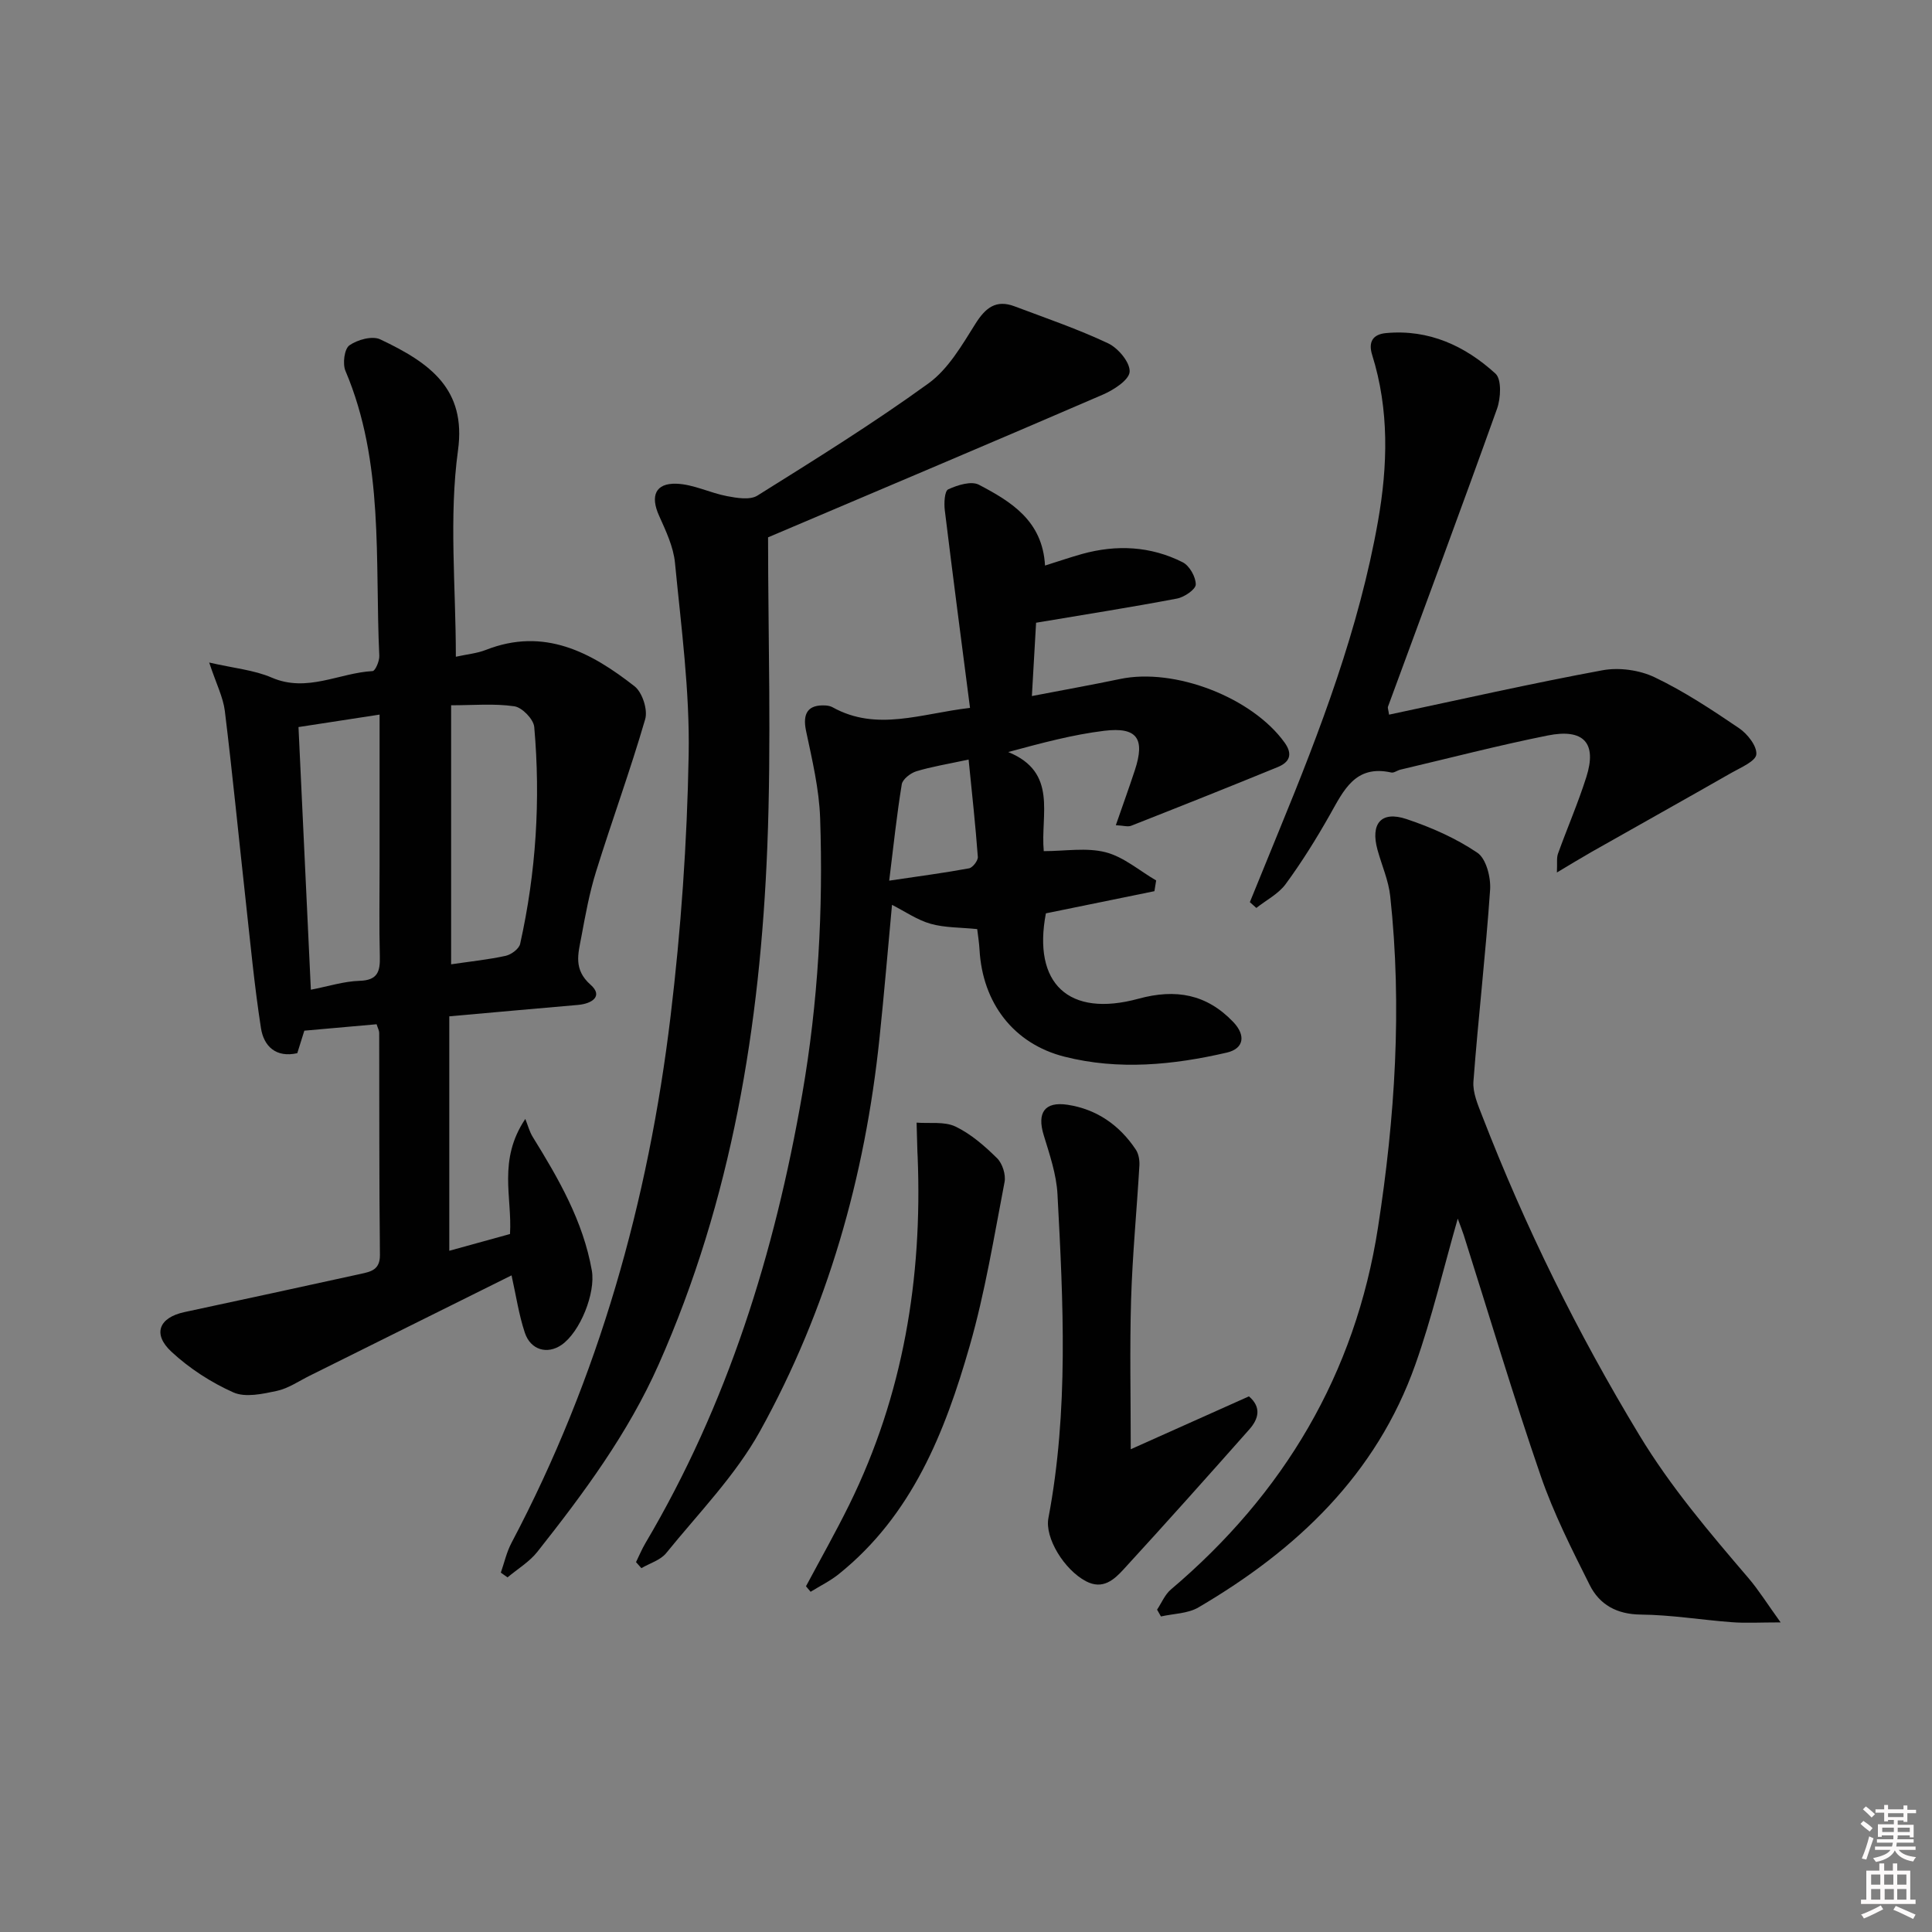 <svg enable-background="new 0 0 400 400" viewBox="0 0 400 400" xmlns="http://www.w3.org/2000/svg"><rect x="0" y="0" width="400" height="400" fill="#808080" stroke="none"/><path d="m385.2 377.6.6-.6c.6.4 1.3.9 1.9 1.5l-.6.7c-.8-.6-1.4-1.1-1.9-1.6zm.3 7.1c.6-1.4 1.1-2.9 1.5-4.5.3.1.6.3.9.4-.5 1.4-1 2.9-1.5 4.4l-.9-.2zm.2-10.1.6-.6c.7.5 1.3 1.1 1.9 1.6l-.7.7c-.6-.6-1.2-1.2-1.8-1.7zm8.4-.8h.8v.9h1.8v.7h-1.8v1.8h-.8v-.3h-1.2v.9h3.3v2.6h-.8v-.4h-2.5c0 .3 0 .6-.1.8h3.4v.7h-3.5c0 .3-.1.6-.1.8h4v.7h-3.5c.7.9 1.9 1.3 3.6 1.5-.2.2-.4.5-.6.9-1.9-.3-3.2-1.1-3.8-2.3-.5 1.1-1.8 2-3.9 2.4-.2-.3-.4-.5-.6-.8 1.9-.4 3.1-.9 3.6-1.7h-3.2v-.7h3.5c.1-.2.1-.5.2-.8h-3.3v-.7h3.4c0-.2 0-.5 0-.8h-2.4v.3h-.8v-2.6h3.3v-.9h-1.2v.3h-.8v-1.8h-1.8v-.7h1.8v-.9h.8v.9h3.2zm-4.4 5.5h2.4c0-.3 0-.6 0-.9h-2.4zm1.2-3.1h3.2v-.8h-3.2zm4.4 2.2h-2.4v.9h2.5v-.9z" fill="#fcfafa"/><path d="m389.2 385.8h.9v1.5h1.8v-1.5h.9v1.5h2.7v6h1.1v.9h-11.3v-.9h1.1v-6h2.7v-1.5zm.2 8.7.5.8c-1.2.6-2.5 1.3-4 1.9-.2-.3-.3-.6-.6-.8 1.6-.6 3-1.3 4.1-1.9zm-2-4.3h1.9v-2.1h-1.9zm0 3.1h1.9v-2.2h-1.9zm2.7-3.1h1.9v-2.1h-1.9zm.1 3.1h1.9v-2.2h-1.9zm2.3 1.3c1.4.6 2.7 1.2 4.1 1.8l-.5.9c-1.5-.7-2.8-1.4-4.1-1.9zm2.2-6.5h-1.9v2.1h1.9zm-1.9 5.2h1.9v-2.2h-1.9z" fill="#fcfafa"/><g fill="#010101"><path d="m94.38 135.97c2.38-.52 4.41-.7 6.23-1.42 12.05-4.72 21.75.48 30.77 7.54 1.61 1.26 2.77 4.86 2.2 6.81-3.08 10.6-6.89 20.99-10.17 31.54-1.38 4.42-2.21 9.02-3.06 13.59-.65 3.45-1.66 6.69 1.93 9.86 2.66 2.35.29 3.92-2.62 4.17-8.6.74-17.2 1.52-26.64 2.36v48.54c3.92-1.08 8.15-2.25 12.57-3.47.48-7.58-2.57-15.27 3.17-23.83.51 1.26.85 2.62 1.55 3.75 5.35 8.65 10.41 17.4 12.22 27.62.82 4.64-2.4 12.76-6.29 15.43-2.92 2-6.38 1.07-7.58-2.54-1.23-3.69-1.8-7.6-2.75-11.87-14.01 6.98-27.91 13.89-41.82 20.79-2.23 1.11-4.4 2.62-6.77 3.13-2.94.63-6.52 1.42-9.01.31-4.62-2.06-9.1-4.97-12.81-8.41-4-3.71-2.55-7.1 2.71-8.22 12.16-2.59 24.3-5.25 36.45-7.9 2.14-.47 4.03-.84 4-3.94-.17-15.32-.11-30.65-.15-45.97 0-.47-.28-.94-.54-1.78-4.89.43-9.81.87-14.96 1.33-.47 1.5-.95 3.06-1.46 4.66-4.41 1-6.94-1.44-7.52-5.18-1.37-8.82-2.2-17.72-3.18-26.59-1.44-13.03-2.71-26.08-4.3-39.08-.35-2.85-1.76-5.57-3.24-10.03 5.05 1.17 9.27 1.53 12.97 3.13 7.32 3.15 13.93-.99 20.87-1.36.54-.03 1.43-2.08 1.38-3.15-.94-19.82 1.06-40-7.01-59.01-.62-1.47-.23-4.54.82-5.28 1.65-1.17 4.73-2.02 6.38-1.24 10.38 4.9 17.82 10.32 16.11 22.93-1.91 13.88-.45 28.21-.45 42.78zm-.98 63.68c4.14-.61 7.77-.98 11.31-1.76 1.15-.26 2.75-1.44 2.98-2.47 3.3-14.8 4.25-29.81 2.92-44.9-.14-1.61-2.51-4.06-4.12-4.29-4.18-.61-8.51-.21-13.09-.21zm-14.81-51.7c-6.08.93-11.22 1.72-16.79 2.58.86 18.26 1.71 36.22 2.56 54.38 3.59-.69 6.82-1.74 10.08-1.84 3.77-.11 4.28-1.94 4.2-5.06-.16-6.31-.05-12.63-.05-18.94 0-10.1 0-20.2 0-31.12z"/><path d="m131.68 323.42c.64-1.3 1.2-2.66 1.93-3.9 17.06-28.83 26.79-60.15 32.49-93.02 3.29-18.97 4.35-37.99 3.7-57.12-.21-6.04-1.65-12.07-2.91-18.03-.77-3.64.36-5.51 4.05-5.29.49.03 1.01.14 1.43.37 9.16 5.09 18.32 1.3 28.46.13-1.78-13.77-3.56-27.34-5.22-40.92-.18-1.46-.05-3.97.7-4.32 1.91-.89 4.78-1.79 6.36-.96 6.65 3.49 13.18 7.44 13.69 16.73 2.71-.85 5.16-1.69 7.65-2.39 7.15-1.99 14.22-1.64 20.85 1.71 1.41.71 2.72 3.03 2.71 4.6-.01 1.02-2.38 2.64-3.9 2.92-9.43 1.79-18.92 3.28-29.16 5-.26 4.45-.55 9.48-.87 15.18 6.36-1.23 12.32-2.29 18.25-3.53 11.34-2.38 27.36 3.83 34.07 13.16 1.81 2.52.94 4.11-1.43 5.08-10.08 4.13-20.21 8.16-30.35 12.15-.67.26-1.56-.04-3.16-.12 1.42-4.1 2.74-7.74 3.95-11.42 2.13-6.5.48-8.95-6.33-8.13-6.49.79-12.86 2.5-19.9 4.4 10.35 4.22 6.64 12.94 7.36 20.52 4.4 0 8.84-.79 12.81.23 3.74.96 6.99 3.82 10.46 5.84-.12.74-.24 1.48-.36 2.22-7.46 1.53-14.93 3.05-22.47 4.59-2.77 14.48 4.65 21.64 19.19 17.67 7.72-2.11 14.11-.93 19.6 4.82 2.66 2.79 2.2 5.52-1.33 6.34-11.11 2.57-22.4 3.68-33.59.85-10.61-2.68-17-11.18-17.61-22.16-.08-1.45-.32-2.9-.48-4.26-3.5-.36-6.71-.27-9.65-1.1-2.78-.79-5.29-2.55-7.99-3.92-.86 9.26-1.63 18.44-2.59 27.6-2.99 28.72-10.76 56.12-24.74 81.37-5.09 9.19-12.73 16.98-19.42 25.24-1.19 1.47-3.4 2.1-5.14 3.12-.36-.42-.73-.84-1.11-1.25zm68.86-166.16c-4.42.95-7.69 1.47-10.83 2.43-1.2.37-2.84 1.64-3.01 2.7-1.03 6.3-1.7 12.65-2.6 19.94 6.18-.92 11.38-1.6 16.52-2.55.76-.14 1.88-1.59 1.83-2.36-.48-6.53-1.2-13.05-1.91-20.16z"/><path d="m103.69 325.6c.72-2.06 1.2-4.26 2.21-6.17 18.07-34.19 28.34-70.8 32.93-108.99 2.16-17.95 3.43-36.08 3.75-54.16.24-13.23-1.55-26.51-2.83-39.73-.32-3.36-1.91-6.68-3.32-9.83-1.8-4.03-.76-6.72 3.63-6.57 3.51.12 6.93 1.9 10.46 2.57 2.05.39 4.75.85 6.29-.11 11.97-7.49 24-14.96 35.43-23.24 4.1-2.97 6.93-7.92 9.72-12.35 2.09-3.32 4.27-5.04 8.09-3.6 6.5 2.45 13.1 4.7 19.37 7.66 2.08.98 4.57 3.95 4.46 5.88-.1 1.71-3.3 3.77-5.54 4.74-22.51 9.73-45.11 19.26-69.32 29.55 0 20.32.71 42.27-.16 64.15-1.47 36.87-7.34 72.96-22.48 107.07-6.35 14.31-15.53 26.68-25.12 38.81-1.65 2.09-4.1 3.55-6.18 5.3-.47-.33-.93-.65-1.39-.98z"/><path d="m301.81 252.31c-2.97 10.36-5.33 20.48-8.78 30.21-8.07 22.79-24.57 38.36-44.91 50.28-2.2 1.29-5.15 1.28-7.76 1.87-.27-.47-.54-.94-.8-1.41.94-1.41 1.62-3.13 2.87-4.18 23.38-19.8 38.18-44.67 42.87-74.95 3.52-22.7 5.02-45.62 2.53-68.6-.35-3.25-1.75-6.37-2.63-9.57-1.5-5.45.75-8.14 6-6.38 5.12 1.71 10.22 3.96 14.67 6.97 1.83 1.23 2.82 5.11 2.64 7.68-.91 13.24-2.45 26.43-3.45 39.66-.18 2.33.93 4.87 1.82 7.16 8.89 22.97 19.72 44.92 32.51 66.05 6.55 10.83 14.54 20.18 22.63 29.65 2.1 2.46 3.82 5.24 6.64 9.15-4.36 0-7.24.18-10.09-.04-6.29-.47-12.57-1.52-18.86-1.58-4.98-.05-8.54-2.05-10.58-6.12-3.71-7.41-7.49-14.87-10.17-22.68-5.67-16.47-10.64-33.18-15.91-49.78-.34-1.05-.76-2.08-1.24-3.39z"/><path d="m258.77 186.78c2.03-4.98 4.06-9.97 6.1-14.95 8.53-20.76 16.51-41.73 20.43-63.92 2.02-11.45 2.35-23.07-1.21-34.43-.84-2.69.13-4.27 2.89-4.52 8.87-.82 16.36 2.66 22.65 8.4 1.29 1.18 1.1 5.09.31 7.28-7.37 20.61-15.02 41.11-22.57 61.66-.1.26.07.62.22 1.66 14.76-3.13 29.42-6.46 44.2-9.19 3.43-.63 7.64-.05 10.78 1.45 6.11 2.92 11.85 6.72 17.48 10.54 1.74 1.18 3.73 3.7 3.58 5.42-.12 1.41-3.18 2.71-5.09 3.79-9.65 5.51-19.35 10.93-29.02 16.41-2.11 1.2-4.18 2.47-7.18 4.26.09-1.97-.09-3.03.23-3.91 1.91-5.3 4.16-10.48 5.86-15.84 2.24-7.03-.5-10.12-8.02-8.61-10.22 2.05-20.33 4.68-30.48 7.07-.64.15-1.32.71-1.88.59-7.49-1.67-9.87 3.73-12.75 8.82-2.78 4.91-5.78 9.73-9.11 14.27-1.49 2.04-4.02 3.32-6.08 4.95-.43-.39-.89-.79-1.34-1.2z"/><path d="m234.11 300.05c8.02-3.59 16.15-7.23 24.47-10.95 2.65 2.27 1.99 4.68.08 6.84-8.6 9.71-17.24 19.39-26.01 28.95-1.98 2.16-4.32 4.33-7.83 2.48-4.48-2.37-8.54-8.96-7.76-13.06 4.22-22.26 3.07-44.68 1.88-67.07-.22-4.13-1.64-8.24-2.86-12.25-1.4-4.6.18-6.98 4.95-6.26 6.03.92 10.76 4.22 14.13 9.29.59.88.8 2.2.74 3.29-.54 9.26-1.44 18.5-1.72 27.76-.3 10.12-.07 20.26-.07 30.98z"/><path d="m166.87 328.42c3-5.62 6.14-11.17 8.96-16.89 11.19-22.73 15.16-46.9 14.16-72.04-.01-.33-.04-.66-.05-1-.06-2.02-.11-4.04-.17-6.06 2.71.21 5.76-.28 8.05.81 3.2 1.53 6.05 4.03 8.61 6.55 1.11 1.09 1.85 3.42 1.55 4.95-2.19 11.37-4.04 22.87-7.23 33.97-5.12 17.85-11.92 35.01-27.09 47.19-1.78 1.43-3.88 2.45-5.83 3.66-.31-.37-.64-.75-.96-1.14z"/></g></svg>